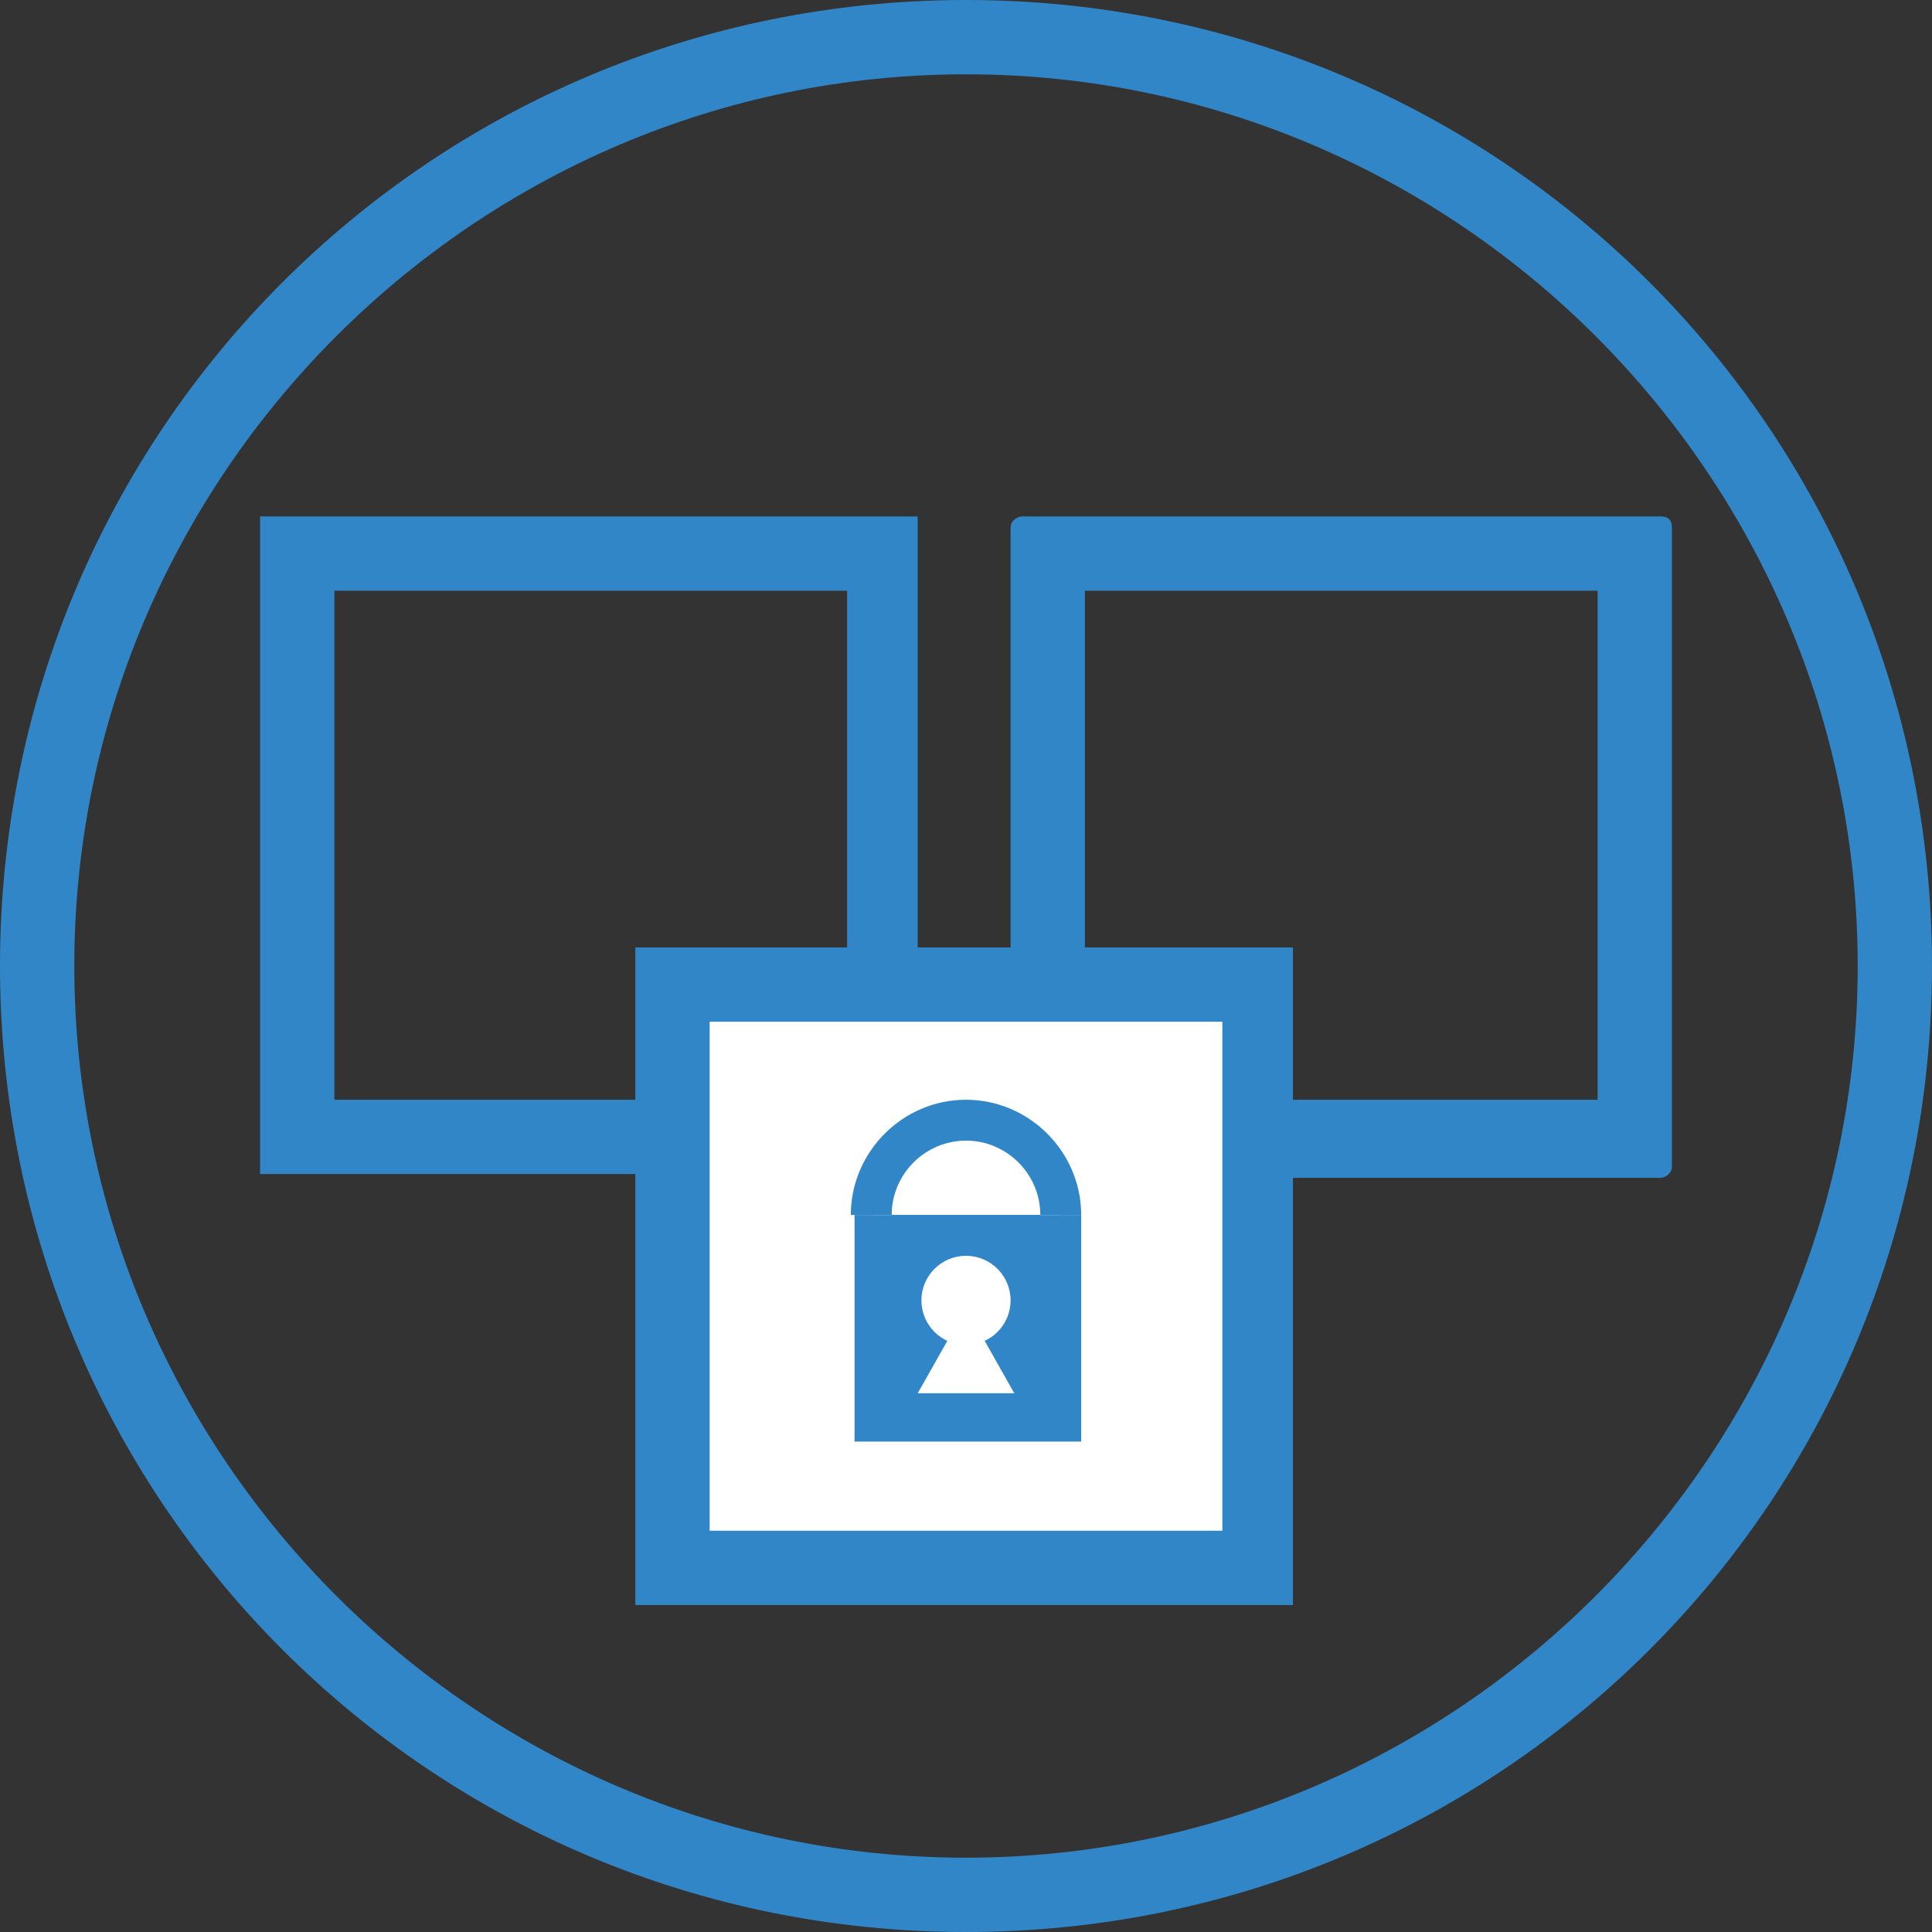 <?xml version="1.0" encoding="utf-8"?>
<!-- Generator: Adobe Illustrator 23.1.0, SVG Export Plug-In . SVG Version: 6.00 Build 0)  -->
<svg version="1.1" id="Layer_1" xmlns="http://www.w3.org/2000/svg" xmlns:xlink="http://www.w3.org/1999/xlink" x="0px" y="0px"
	 viewBox="0 0 52 52" style="enable-background:new 0 0 52 52;" xml:space="preserve">
<rect x="0" y="0" width="52" height="52" fill="#333333" stroke="none"/>
<style type="text/css">
	.st0{fill:#3186C7;}
	.st1{fill:#FFFFFF;}
</style>
<g>
	<g>
		<path class="st0" d="M26,2c13.2,0,24,10.8,24,24S39.2,50,26,50S2,39.2,2,26S12.8,2,26,2 M26,0C11.6,0,0,11.6,0,26s11.6,26,26,26
			s26-11.6,26-26S40.4,0,26,0L26,0z"/>
	</g>
</g>
<g>
	<g>
		<path class="st0" d="M22.8,15.9v13.7H9V15.9H22.8 M24.8,13.9H7v17.7h17.7V13.9L24.8,13.9z"/>
	</g>
	<g>
		<path class="st0" d="M43,15.9v13.7H29.2V15.9H43 M44.7,13.9H27.5c-0.1,0-0.3,0.1-0.3,0.3v17.2c0,0.1,0.1,0.3,0.3,0.3h17.2
			c0.1,0,0.3-0.1,0.3-0.3V14.2C45,14,44.9,13.9,44.7,13.9L44.7,13.9z"/>
	</g>
</g>
<g>
	<g>
		<rect x="18.1" y="26.5" class="st1" width="15.7" height="15.7"/>
		<path class="st0" d="M32.9,27.5v13.7H19.1V27.5H32.9 M34.9,25.5H17.1v17.7h17.7V25.5L34.9,25.5z"/>
	</g>
	<g>
		<rect x="23.6" y="33.3" class="st1" width="4.9" height="4.9"/>
		<path class="st0" d="M29.1,32.7h-6.1v6.1h6.1V32.7L29.1,32.7z"/>
	</g>
	<g>
		<path class="st1" d="M23.5,32.7c0-1.4,1.1-2.5,2.5-2.5c1.4,0,2.5,1.1,2.5,2.5"/>
		<path class="st0" d="M26,30.7c1.1,0,2,0.9,2,2c0,1.1-0.9,2-2,2c-1.1,0-2-0.9-2-2C24,31.6,24.9,30.7,26,30.7 M29.1,32.7
			c0-1.7-1.4-3.1-3.1-3.1l0,0c-1.7,0-3.1,1.4-3.1,3.1"/>
	</g>
	<circle class="st1" cx="26" cy="35" r="1.2"/>
	<polygon class="st1" points="26,35.2 24.7,37.5 27.3,37.5 	"/>
</g>
</svg>
